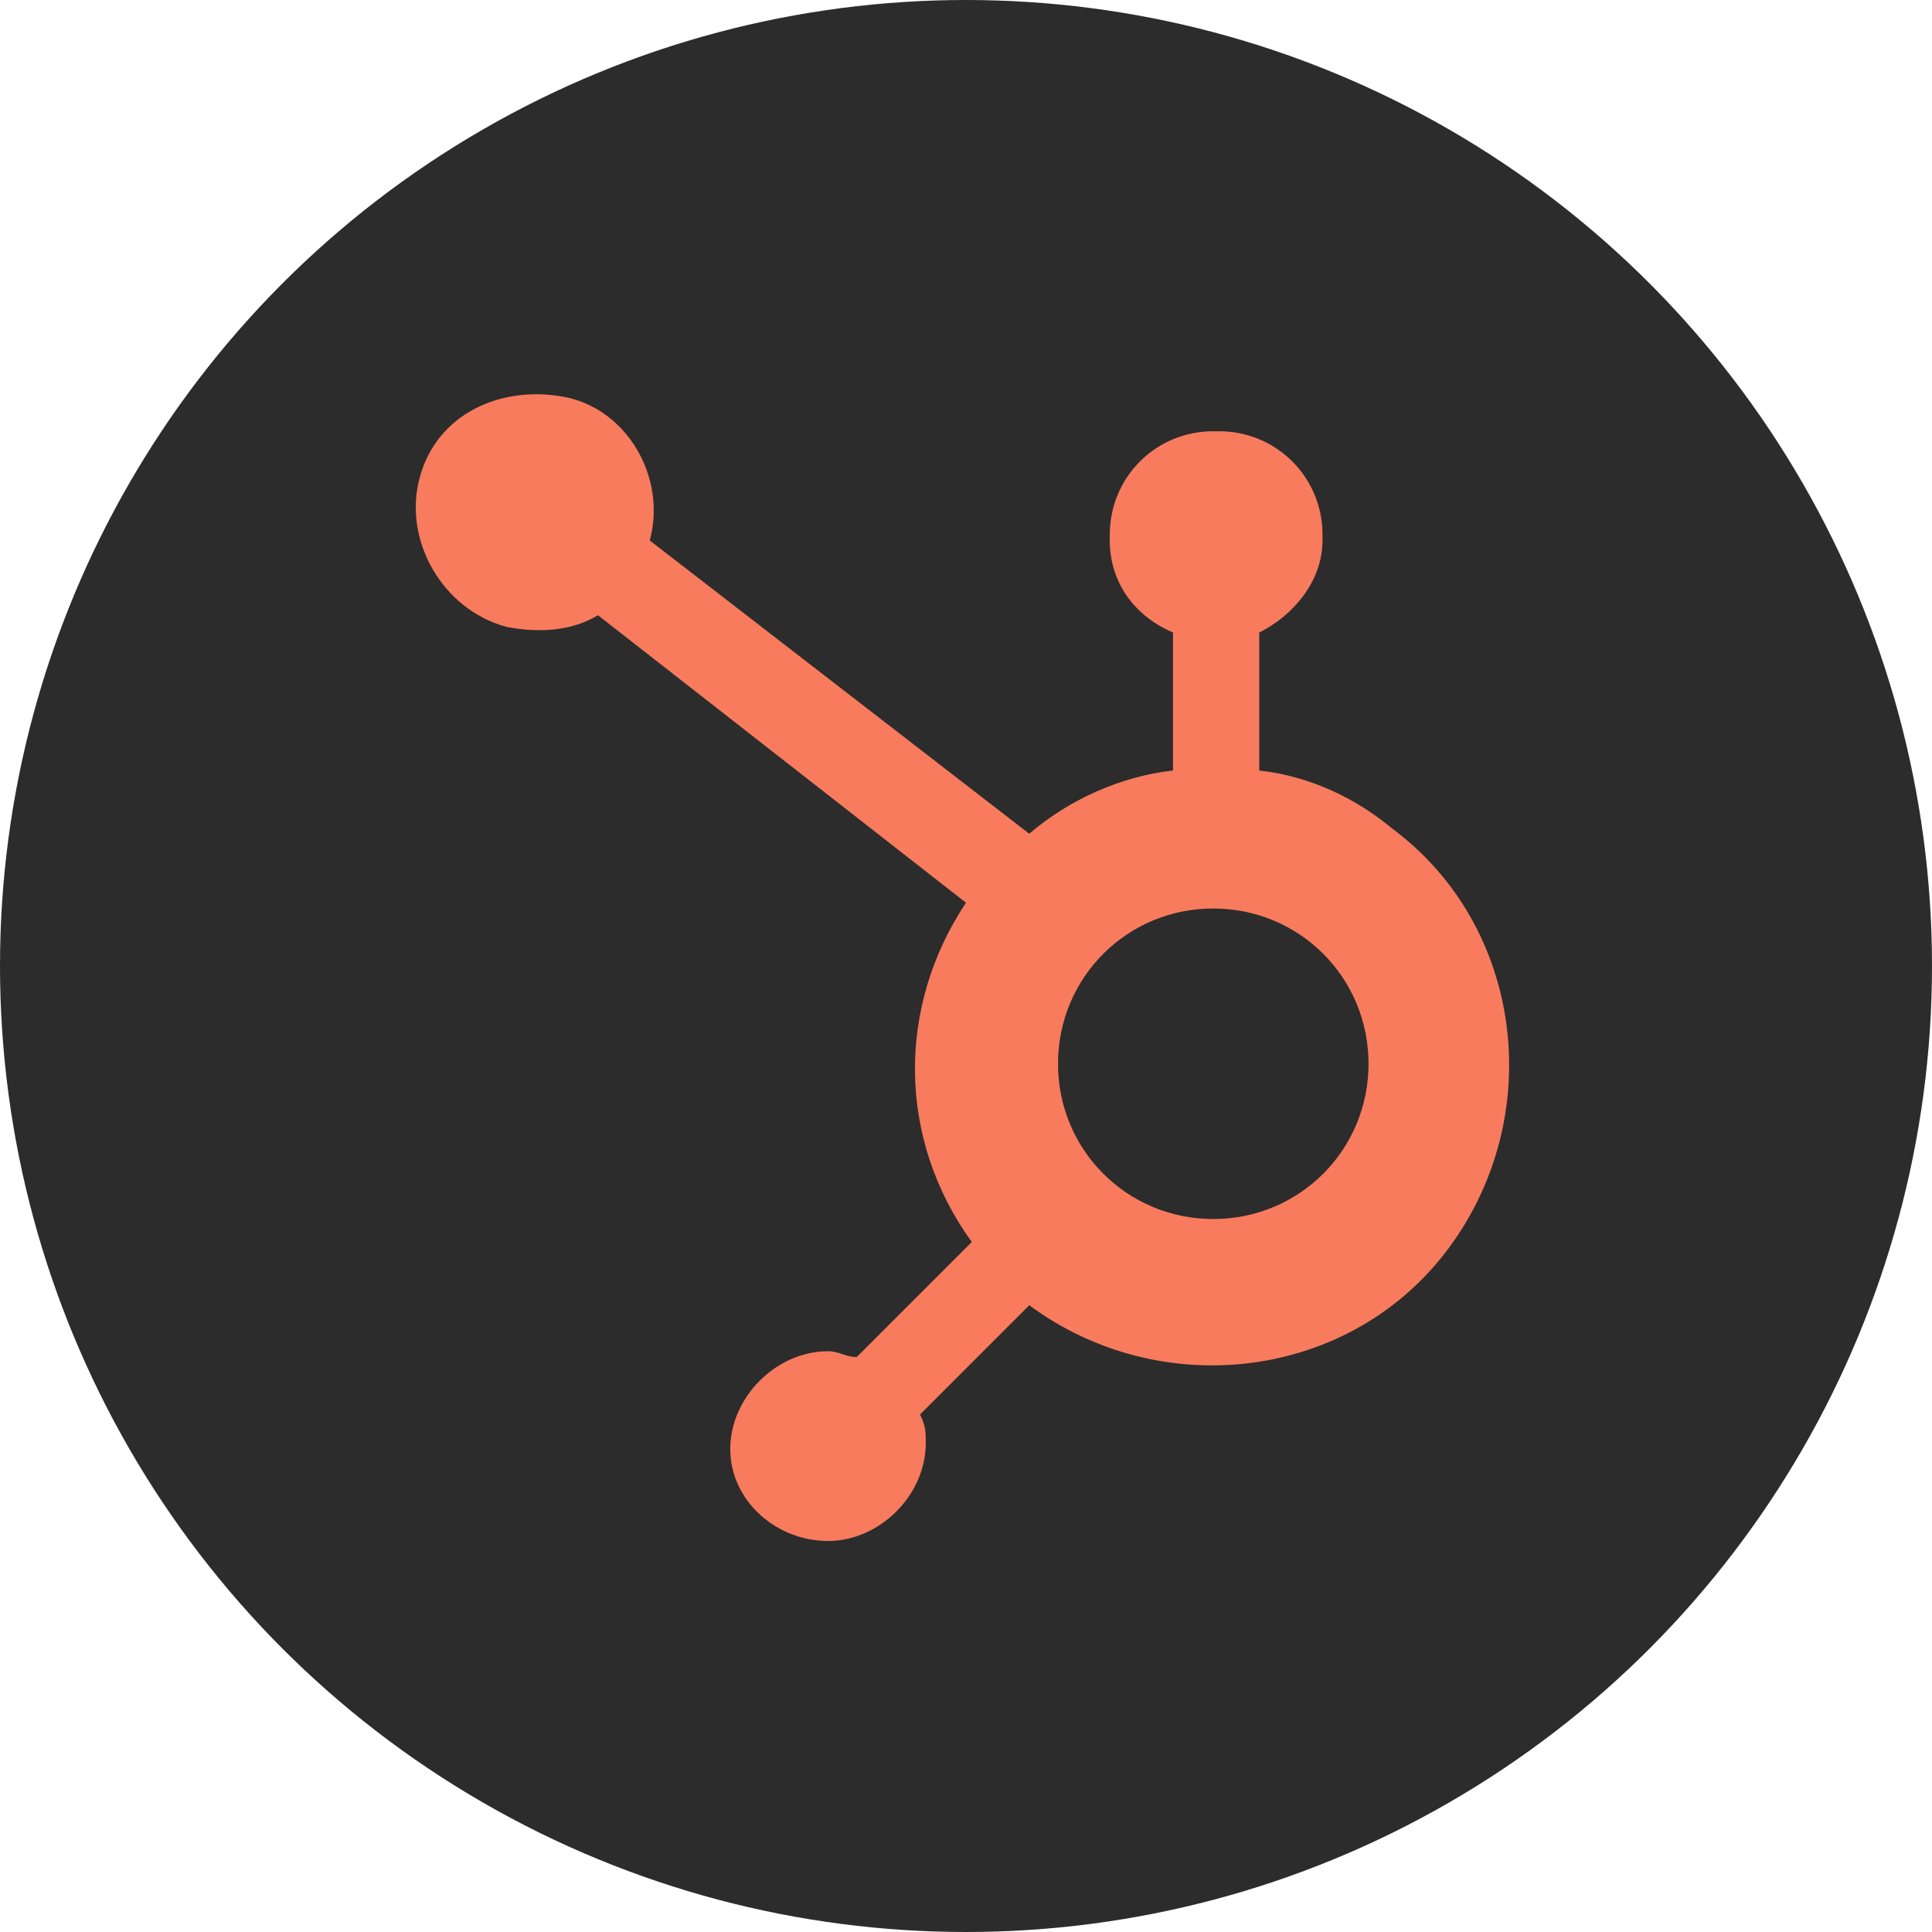 <?xml version="1.0" encoding="UTF-8"?> <svg xmlns="http://www.w3.org/2000/svg" width="70" height="70" viewBox="0 0 70 70" fill="none"><circle cx="35" cy="35" r="35" fill="#2C2C2C"></circle><path d="M45.625 27.917V22.917C46.875 22.292 47.917 21.042 47.917 19.583V19.375C47.917 17.292 46.25 15.625 44.167 15.625H43.959C41.875 15.625 40.209 17.292 40.209 19.375V19.583C40.209 21.042 41.042 22.292 42.5 22.917V27.917C40.625 28.125 38.75 28.958 37.292 30.208L23.542 19.583C24.167 17.292 22.709 14.792 20.417 14.375C18.125 13.958 15.834 15 15.209 17.292C14.584 19.583 16.042 22.083 18.334 22.708C19.375 22.917 20.625 22.917 21.667 22.292L35 32.708C32.5 36.458 32.5 41.25 35.209 45L31.042 49.167C30.625 49.167 30.417 48.958 30 48.958C28.125 48.958 26.459 50.625 26.459 52.5C26.459 54.375 28.125 55.833 30 55.833C31.875 55.833 33.542 54.167 33.542 52.292C33.542 51.875 33.542 51.667 33.334 51.25L37.292 47.292C42.084 50.833 48.959 50 52.5 45.208C56.042 40.417 55.209 33.542 50.417 30C49.167 28.958 47.5 28.125 45.625 27.917ZM43.959 44.167C40.834 44.167 38.334 41.667 38.334 38.542C38.334 35.417 40.834 32.917 43.959 32.917C47.084 32.917 49.584 35.417 49.584 38.542C49.584 41.667 47.084 44.167 43.959 44.167Z" fill="#F87B5E"></path></svg> 
